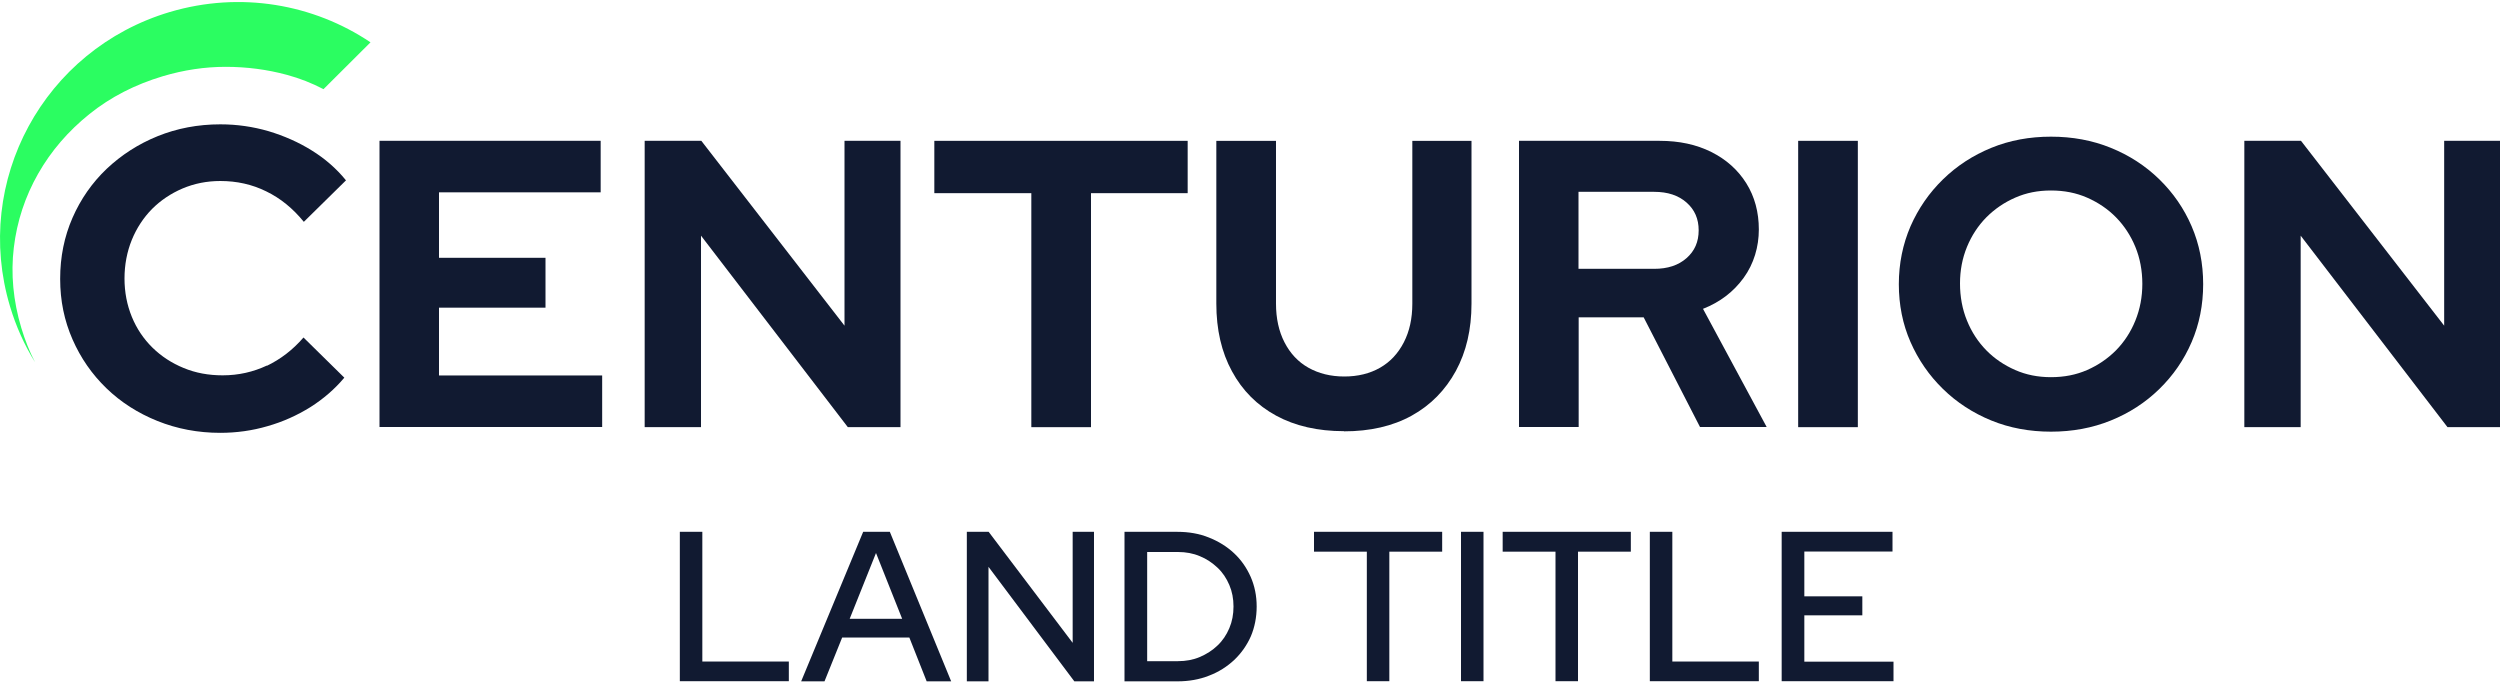 <?xml version="1.0" encoding="UTF-8"?>
<svg id="Layer_1" xmlns="http://www.w3.org/2000/svg" xmlns:xlink="http://www.w3.org/1999/xlink" version="1.1" viewBox="0 0 150 41">
  <!-- Generator: Adobe Illustrator 29.6.1, SVG Export Plug-In . SVG Version: 2.1.1 Build 9)  -->
  <defs>
    <style>
      .st0 {
        fill: none;
      }

      .st1 {
        fill: #111a31;
      }

      .st2 {
        fill: #2bfd61;
      }

      .st3 {
        clip-path: url(#clippath);
      }
    </style>
    <clipPath id="clippath">
      <rect class="st0" y=".12" width="150" height="40.75"/>
    </clipPath>
  </defs>
  <g class="st3">
    <g>
      <path class="st1" d="M22.77,25.63V8.45h13.27v3.09h-9.7v3.93h6.39v2.99h-6.39v4.07h9.79v3.09h-13.37,0Z"/>
      <path class="st1" d="M38.68,25.63V8.45h3.4l8.59,11.09v-11.09h3.36v17.18h-3.16l-8.81-11.49v11.49h-3.38Z"/>
      <path class="st1" d="M61.88,25.63v-14.04h-5.82v-3.14h15.2v3.14h-5.8v14.04h-3.58Z"/>
      <path class="st1" d="M80.63,25.87c-1.56,0-2.92-.31-4.06-.93-1.14-.62-2.03-1.51-2.65-2.66-.63-1.15-.94-2.51-.94-4.06v-9.77h3.58v9.77c0,.88.17,1.66.51,2.32.34.66.81,1.17,1.43,1.52.62.35,1.34.53,2.16.53s1.54-.18,2.15-.53c.61-.35,1.08-.86,1.42-1.52.34-.66.51-1.43.51-2.32v-9.77h3.55v9.77c0,1.54-.31,2.88-.94,4.04-.63,1.15-1.51,2.05-2.65,2.68-1.14.63-2.5.94-4.06.94h0Z"/>
      <path class="st1" d="M91.14,25.63V8.45h8.44c1.17,0,2.2.22,3.1.67.9.45,1.6,1.08,2.1,1.88.5.8.75,1.73.75,2.77s-.3,2.06-.91,2.9c-.61.84-1.42,1.46-2.44,1.86l3.82,7.09h-4l-3.38-6.58h-3.9v6.58h-3.58,0ZM94.71,16.13h4.54c.81,0,1.45-.21,1.94-.64.49-.43.73-.98.73-1.67s-.24-1.24-.73-1.67c-.49-.43-1.13-.64-1.94-.64h-4.54v4.61h0Z"/>
      <path class="st1" d="M107.89,25.63V8.45h3.58v17.18h-3.58Z"/>
      <path class="st1" d="M123.06,25.9c-1.28,0-2.48-.22-3.58-.67-1.1-.45-2.07-1.08-2.9-1.89-.83-.81-1.48-1.75-1.95-2.82-.47-1.07-.7-2.23-.7-3.47s.24-2.4.7-3.47c.47-1.07,1.12-2.01,1.95-2.82.83-.81,1.8-1.44,2.9-1.89,1.1-.45,2.29-.67,3.58-.67s2.48.22,3.59.67c1.11.45,2.08,1.08,2.91,1.89.83.81,1.48,1.75,1.94,2.82.46,1.07.69,2.23.69,3.47s-.23,2.4-.69,3.47c-.46,1.07-1.11,2.01-1.94,2.82-.83.81-1.8,1.44-2.91,1.89-1.11.45-2.31.67-3.59.67ZM123.06,22.63c.79,0,1.51-.14,2.17-.43.66-.29,1.23-.68,1.73-1.18.49-.5.88-1.09,1.16-1.78.28-.69.42-1.42.42-2.21s-.14-1.54-.42-2.22c-.28-.68-.67-1.27-1.16-1.77-.49-.5-1.07-.89-1.73-1.18-.66-.29-1.38-.43-2.17-.43s-1.49.14-2.15.43c-.66.29-1.23.68-1.73,1.18-.49.5-.88,1.09-1.16,1.77-.28.68-.42,1.41-.42,2.2s.14,1.55.42,2.23c.28.69.67,1.28,1.16,1.78.49.5,1.07.89,1.73,1.18.66.29,1.37.43,2.15.43h0Z"/>
      <path class="st1" d="M134.66,25.63V8.45h3.4l8.59,11.09v-11.09h3.36v17.18h-3.16l-8.81-11.49v11.49h-3.38Z"/>
      <path class="st1" d="M40.79,40.88v-8.97h1.35v7.78h5.19v1.19h-6.54Z"/>
      <path class="st1" d="M48.07,40.88l3.72-8.97h1.6l3.68,8.97h-1.47l-1.04-2.63h-4.03l-1.06,2.63h-1.4ZM50.97,37.13h3.16l-1.57-3.95-1.58,3.95Z"/>
      <path class="st1" d="M58.01,40.88v-8.97h1.31l5.04,6.66v-6.66h1.28v8.97h-1.18l-5.15-6.87v6.87h-1.29Z"/>
      <path class="st1" d="M67.47,40.88v-8.97h3.18c.68,0,1.31.11,1.88.34.58.23,1.08.54,1.51.94.43.4.76.88,1,1.42.24.55.36,1.14.36,1.78s-.12,1.25-.35,1.79c-.24.54-.57,1.01-1,1.42-.43.4-.93.72-1.51.94-.58.23-1.21.34-1.89.34h-3.18ZM68.83,39.67h1.85c.47,0,.91-.08,1.31-.25.4-.17.76-.4,1.06-.69.31-.29.54-.64.71-1.04s.25-.83.25-1.3-.08-.89-.25-1.29c-.17-.4-.4-.75-.71-1.04-.31-.29-.66-.53-1.06-.69-.4-.17-.84-.25-1.31-.25h-1.85v6.56h0Z"/>
      <path class="st1" d="M82.01,40.88v-7.78h-3.17v-1.19h7.69v1.19h-3.17v7.78h-1.35Z"/>
      <path class="st1" d="M87.66,40.88v-8.97h1.35v8.97h-1.35Z"/>
      <path class="st1" d="M93.33,40.88v-7.78h-3.17v-1.19h7.69v1.19h-3.17v7.78h-1.35Z"/>
      <path class="st1" d="M98.99,40.88v-8.97h1.35v7.78h5.19v1.19h-6.54Z"/>
      <path class="st1" d="M106.9,40.88v-8.97h6.65v1.18h-5.29v2.69h3.48v1.14h-3.48v2.78h5.35v1.18h-6.7Z"/>
      <path class="st1" d="M16.02,21.93c-.83.39-1.71.59-2.66.59-.84,0-1.62-.14-2.34-.44-.71-.29-1.34-.7-1.87-1.22-.53-.52-.95-1.14-1.24-1.85-.29-.71-.44-1.48-.44-2.3s.15-1.61.44-2.32c.29-.71.7-1.33,1.21-1.85.52-.52,1.13-.93,1.83-1.23.71-.3,1.46-.45,2.27-.45.98,0,1.9.2,2.75.62.85.41,1.6,1.02,2.26,1.83l2.53-2.49s0,0-.01-.01c-.57-.7-1.25-1.29-2.04-1.78-.8-.5-1.67-.88-2.6-1.16-.93-.27-1.89-.41-2.89-.41-1.34,0-2.6.24-3.76.71-1.16.47-2.18,1.13-3.06,1.96-.88.84-1.56,1.82-2.05,2.94-.49,1.12-.74,2.34-.74,3.66s.25,2.51.74,3.63c.49,1.12,1.17,2.1,2.04,2.94.87.84,1.89,1.49,3.06,1.96,1.17.47,2.43.71,3.77.71.96,0,1.91-.13,2.83-.4.92-.26,1.78-.65,2.57-1.14.79-.5,1.47-1.09,2.04-1.77l-2.45-2.41c-.64.74-1.37,1.3-2.2,1.7h0Z"/>
      <path class="st2" d="M22.23,2.54l-2.82,2.81c-.69-.36-1.42-.65-2.2-.86-1.18-.32-2.41-.48-3.67-.48-1.26,0-2.51.19-3.76.56-1.67.5-3.14,1.25-4.41,2.27-1.27,1.02-2.3,2.21-3.08,3.58-.78,1.37-1.27,2.85-1.46,4.43-.19,1.58-.04,3.19.45,4.83.22.73.49,1.41.82,2.05-.63-1.02-1.14-2.14-1.5-3.35C-1.65,10.87,2.63,2.97,10.19.72c4.25-1.26,8.63-.47,12.04,1.82h0Z"/>
    </g>
  </g>
</svg>